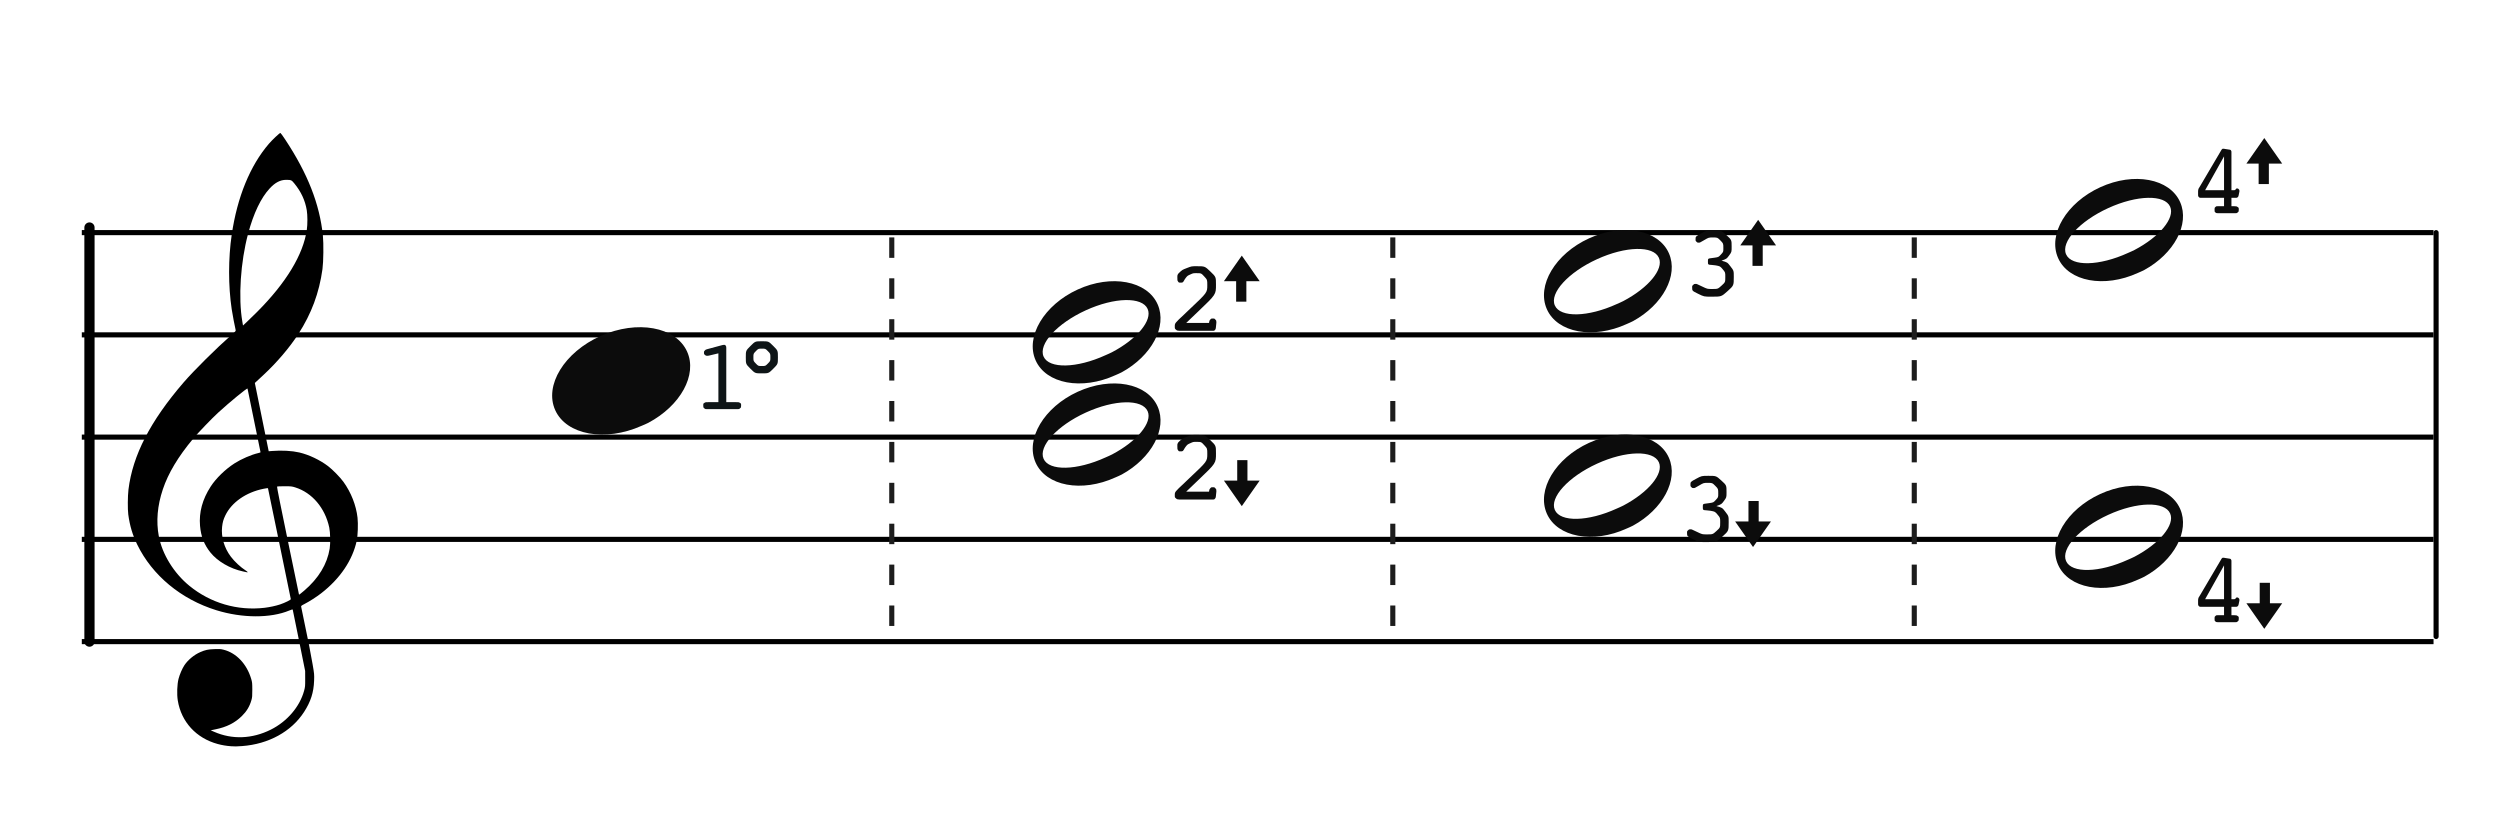 <?xml version="1.0" encoding="UTF-8"?>
<svg width="489px" height="160px" viewBox="0 0 489 160" version="1.1" xmlns="http://www.w3.org/2000/svg" xmlns:xlink="http://www.w3.org/1999/xlink">
    <title>M1-hamori-classification</title>
    <g id="M1-hamori-classification" stroke="none" stroke-width="1" fill="none" fill-rule="evenodd">
        <g id="五線" transform="translate(16, 35)" stroke="#000000">
            <line x1="0" y1="10.5" x2="460" y2="10.5" id="horizon"></line>
            <line x1="0" y1="30.5" x2="460" y2="30.5" id="horizon"></line>
            <line x1="0" y1="50.5" x2="460" y2="50.5" id="horizon"></line>
            <line x1="0" y1="70.5" x2="460" y2="70.5" id="horizon"></line>
            <line x1="0" y1="90.5" x2="460" y2="90.5" id="horizon"></line>
        </g>
        <line x1="-23" y1="85" x2="58" y2="85" id="bar" stroke="#000000" stroke-width="2" stroke-linecap="round" stroke-linejoin="round" transform="translate(17.5, 85) rotate(90) translate(-17.5, -85) "></line>
        <path d="M45.162,145.963 C44.266,145.896 43.404,145.751 42.59,145.529 C38.375,144.385 35.455,141.207 34.775,137.019 C34.575,135.792 34.642,133.872 34.923,132.776 C35.137,131.937 35.656,130.738 36.074,130.113 C36.779,129.062 37.984,128.067 39.186,127.549 C40.174,127.121 40.706,127.008 41.952,126.964 C42.94,126.927 43.184,126.943 43.755,127.091 C46.243,127.73 48.258,129.863 49.132,132.784 C49.329,133.444 49.347,133.611 49.351,134.909 C49.354,136.141 49.333,136.398 49.178,136.946 C48.834,138.163 48.246,139.144 47.307,140.061 C45.932,141.409 44.321,142.218 42.146,142.658 L41.213,142.848 L41.875,143.136 C45.41,144.69 49.323,144.54 52.971,142.717 C56.164,141.123 58.633,138.238 59.482,135.11 C59.688,134.354 59.7,134.215 59.694,132.776 L59.688,131.247 L58.496,125.331 C57.841,122.077 57.287,119.355 57.266,119.281 C57.23,119.166 57.148,119.182 56.582,119.418 C52.926,120.945 47.394,120.925 42.345,119.368 C35.428,117.235 29.782,112.554 26.839,106.514 C25.921,104.627 25.385,102.824 25.088,100.619 C24.955,99.626 24.976,96.997 25.129,95.748 C25.949,89.066 29.398,82.366 35.901,74.82 C37.925,72.472 42.355,68.078 45.323,65.473 C46.113,64.781 46.146,64.737 46.085,64.513 C45.948,63.994 45.471,61.478 45.323,60.492 C44.64,55.894 44.641,50.555 45.327,45.883 C46.404,38.543 48.928,32.375 52.602,28.114 C53.272,27.336 54.69,26 54.845,26 C54.895,26 55.325,26.589 55.798,27.309 C60.195,33.971 62.521,39.905 63.157,46.07 C63.315,47.612 63.271,51.229 63.075,52.64 C62.431,57.296 60.928,61.337 58.35,65.34 C56.665,67.961 54.126,70.939 51.535,73.339 C50.944,73.888 50.321,74.465 50.152,74.623 L49.846,74.909 L51.203,81.585 L52.559,88.263 L53.231,88.211 C55.12,88.059 57.116,88.17 58.543,88.503 C60.442,88.949 62.58,89.966 64.179,91.183 C65.071,91.863 66.556,93.382 67.183,94.257 C68.682,96.347 69.66,98.839 69.933,101.258 C70.069,102.455 69.988,104.783 69.78,105.751 C68.957,109.583 66.521,113.186 62.81,116.057 C61.892,116.767 60.554,117.624 59.582,118.127 C58.924,118.468 58.867,118.514 58.91,118.692 C58.993,119.029 60.048,124.157 60.442,126.136 C60.649,127.175 60.967,128.896 61.15,129.96 C61.472,131.832 61.482,131.929 61.438,133.139 C61.36,135.439 60.782,137.237 59.478,139.256 C56.993,143.1 52.541,145.551 47.349,145.933 C46.252,146.013 45.899,146.019 45.162,145.963 Z M51.745,118.885 C52.722,118.77 53.959,118.504 54.761,118.234 C55.743,117.905 56.928,117.32 56.881,117.187 C56.859,117.128 55.855,112.232 54.649,106.304 C53.443,100.377 52.437,95.508 52.413,95.484 C52.39,95.46 51.989,95.516 51.523,95.611 C48.107,96.303 45.304,98.262 44.076,100.816 C43.689,101.621 43.541,102.148 43.441,103.068 C43.229,105.023 43.858,107.17 45.144,108.872 C45.893,109.865 47.034,110.926 48.081,111.606 C48.482,111.866 48.559,111.994 48.278,111.933 C48.18,111.913 47.836,111.838 47.514,111.77 C44.981,111.223 42.532,109.79 41.143,108.047 C39.923,106.514 39.304,104.92 39.127,102.848 C38.901,100.207 39.593,97.661 41.211,95.165 C42.256,93.553 44.06,91.798 45.867,90.636 C47.176,89.793 49.16,88.933 50.512,88.622 C50.759,88.566 50.961,88.493 50.961,88.463 C50.961,88.376 48.457,76.124 48.415,76.007 C48.354,75.835 44.96,78.619 42.673,80.714 C41.412,81.87 38.728,84.664 37.754,85.836 C34.813,89.373 32.913,92.555 31.85,95.716 C30.782,98.904 30.516,101.972 31.062,104.876 C31.726,108.406 34.003,112.1 37.048,114.588 C41.184,117.965 46.451,119.505 51.745,118.885 Z M59.505,115.528 C62.324,113.107 63.992,110.353 64.485,107.313 C64.651,106.294 64.607,104.145 64.405,103.195 C63.58,99.346 61.061,96.374 57.741,95.333 C57.087,95.127 56.936,95.111 55.647,95.109 C54.83,95.109 54.23,95.139 54.189,95.187 C54.148,95.234 54.991,99.463 56.301,105.771 C57.5,111.548 58.482,116.285 58.484,116.299 C58.492,116.363 58.835,116.103 59.505,115.528 Z M50.284,61.016 C55.959,55.335 59.313,49.803 60.012,44.963 C60.169,43.873 60.167,42.096 60.006,41.127 C59.684,39.195 58.896,37.498 57.556,35.862 C57.024,35.212 56.944,35.178 55.938,35.18 C54.83,35.182 53.822,35.708 52.777,36.83 C51.044,38.684 49.596,41.715 48.529,45.707 C47.046,51.266 46.59,58.218 47.404,62.927 L47.531,63.671 L48.325,62.927 C48.761,62.517 49.641,61.658 50.284,61.016 Z" id="G-Clef" fill="#000000"></path>
        <g id="Note" transform="translate(107, 64)" fill="#0C0C0C" fill-rule="nonzero">
            <path d="M9.193,2.294 C2.898,5.636 -0.455,11.685 1.608,16.236 C3.808,21.091 11.371,22.461 18.488,19.295 C25.606,16.129 29.595,9.618 27.395,4.764 C25.195,-0.091 17.631,-1.461 10.515,1.705 C10.07,1.903 9.612,2.07 9.193,2.294 Z" id="note" transform="translate(14.5, 10.5) rotate(-180) translate(-14.5, -10.5) "></path>
        </g>
        <g id="gravi-1" transform="translate(137, 63)" fill="#0E1517">
            <g id="gravitation" transform="translate(0, 3)">
                <path d="M7.179,14.032 C7.57,14.032 7.57,14.032 7.765,13.856 C7.96,13.68 7.96,13.68 7.96,13.329 C7.96,12.938 7.96,12.938 7.726,12.797 C7.492,12.655 7.492,12.655 6.623,12.655 L6.623,12.655 L5.06,12.655 L5.06,2.089 C5.06,1.796 5.06,1.796 4.953,1.625 C4.845,1.454 4.845,1.454 4.66,1.454 C4.552,1.454 4.552,1.454 4.45,1.469 C4.347,1.483 4.347,1.483 4.24,1.512 L4.24,1.512 L1.339,2.294 C1.027,2.382 1.027,2.382 0.861,2.557 C0.695,2.733 0.695,2.733 0.695,2.968 C0.695,3.251 0.695,3.251 0.885,3.422 C1.076,3.593 1.076,3.593 1.378,3.593 C1.427,3.593 1.427,3.593 1.491,3.583 C1.554,3.573 1.554,3.573 1.681,3.553 L1.681,3.553 L3.517,3.114 L3.517,12.655 L1.896,12.655 C1.027,12.655 1.027,12.655 0.792,12.797 C0.558,12.938 0.558,12.938 0.558,13.329 C0.558,13.68 0.558,13.68 0.753,13.856 C0.949,14.032 0.949,14.032 1.339,14.032 L1.339,14.032 Z M12.025,7.03 C13.343,7.03 13.343,7.03 14.251,6.122 C15.16,5.214 15.16,5.214 15.16,3.895 C15.16,2.577 15.16,2.577 14.247,1.664 C13.333,0.751 13.333,0.751 12.025,0.751 C10.716,0.751 10.716,0.751 9.798,1.669 C8.88,2.587 8.88,2.587 8.88,3.895 C8.88,5.214 8.88,5.214 9.789,6.122 C10.697,7.03 10.697,7.03 12.025,7.03 Z M12.025,5.595 C11.312,5.595 11.312,5.595 10.838,5.101 C10.365,4.608 10.365,4.608 10.365,3.895 C10.365,3.182 10.365,3.182 10.843,2.689 C11.322,2.196 11.322,2.196 12.025,2.196 C12.718,2.196 12.718,2.196 13.202,2.689 C13.685,3.182 13.685,3.182 13.685,3.895 C13.685,4.608 13.685,4.608 13.202,5.101 C12.718,5.595 12.718,5.595 12.025,5.595 Z" id="Combined-Shape"></path>
            </g>
        </g>
        <g id="int-up" transform="translate(428, 25)" fill="#0C0C0C" fill-rule="nonzero">
            <path d="M6.887,4.091 C6.945,4.091 6.945,4.091 7.092,4.111 L7.092,4.111 L7.17,4.13 L8.166,4.286 L8.231,4.303 C8.323,4.339 8.323,4.339 8.386,4.438 C8.469,4.57 8.469,4.57 8.469,4.784 L8.469,4.784 L8.469,12.206 L8.967,12.206 L9.049,12.199 C9.205,12.172 9.205,12.172 9.299,12.035 C9.416,11.864 9.416,11.864 9.562,11.864 C9.758,11.864 9.758,11.864 9.894,12.011 C10.031,12.157 10.031,12.157 10.031,12.372 C10.031,12.46 10.031,12.46 10.021,12.533 C10.012,12.607 10.012,12.607 9.982,12.685 L9.982,12.685 L9.904,13.085 L9.874,13.217 C9.809,13.462 9.809,13.462 9.704,13.564 C9.572,13.691 9.572,13.691 9.289,13.691 L9.289,13.691 L8.469,13.691 L8.469,15.331 L8.81,15.331 L8.981,15.334 C9.469,15.353 9.469,15.353 9.67,15.483 C9.904,15.634 9.904,15.634 9.904,16.005 C9.904,16.357 9.904,16.357 9.709,16.532 C9.514,16.708 9.514,16.708 9.123,16.708 L9.123,16.708 L5.969,16.708 L5.821,16.704 C5.472,16.683 5.472,16.683 5.334,16.557 C5.168,16.405 5.168,16.405 5.168,16.005 C5.168,15.653 5.168,15.653 5.339,15.492 C5.51,15.331 5.51,15.331 5.89,15.331 L5.89,15.331 L7.023,15.331 L7.023,13.691 L2.463,13.691 L2.369,13.684 C2.191,13.659 2.191,13.659 2.082,13.534 C1.945,13.378 1.945,13.378 1.945,13.085 L1.945,13.085 L1.945,12.411 L1.953,12.28 C1.992,11.949 1.992,11.949 2.228,11.591 C2.277,11.513 2.277,11.513 2.306,11.464 L2.306,11.464 L6.428,4.472 L6.48,4.381 C6.582,4.214 6.582,4.214 6.652,4.159 C6.74,4.091 6.74,4.091 6.887,4.091 Z M7.023,5.585 L3.322,12.206 L7.023,12.206 L7.023,5.585 Z M11.395,7 L14.895,2 L18.395,7 L15.789,7 L15.789,11 L13.789,11 L13.789,7 L11.395,7 Z" id="Combined-Shape"></path>
        </g>
        <g id="int-up" transform="translate(228, 48)" fill="#0C0C0C" fill-rule="nonzero">
            <path d="M6.047,4.071 C7.668,4.071 7.668,4.071 8.757,5.116 C9.846,6.161 9.846,6.161 9.846,7.685 C9.846,9.599 9.846,9.599 6.525,12.773 C5.676,13.564 5.676,13.564 5.226,14.013 L5.226,14.013 L4.025,15.165 L8.488,15.165 L8.51,15.005 C8.565,14.701 8.565,14.701 8.718,14.526 C8.908,14.306 8.908,14.306 9.23,14.306 C9.553,14.306 9.553,14.306 9.738,14.521 C9.924,14.736 9.924,14.736 9.924,15.107 C9.924,15.136 9.924,15.136 9.914,15.209 C9.904,15.282 9.904,15.282 9.904,15.312 L9.904,15.312 L9.826,16.064 L9.81,16.179 C9.767,16.401 9.767,16.401 9.65,16.537 C9.504,16.708 9.504,16.708 9.269,16.708 L9.269,16.708 L2.805,16.708 L2.639,16.702 C2.245,16.673 2.245,16.673 2.038,16.498 C1.789,16.288 1.789,16.288 1.789,15.849 C1.789,15.214 1.789,15.214 3.664,13.466 L3.664,13.466 L3.947,13.193 L4.033,13.11 C4.307,12.847 4.307,12.847 4.767,12.411 C8.146,9.228 8.146,9.228 8.146,7.773 C8.146,6.728 8.146,6.728 7.551,6.078 C6.955,5.429 6.955,5.429 6.008,5.429 C5.392,5.429 5.392,5.429 4.831,5.683 C4.269,5.937 4.269,5.937 3.928,6.366 C3.869,6.445 3.869,6.445 3.742,6.63 C3.381,7.284 3.381,7.284 2.931,7.284 C2.58,7.284 2.58,7.284 2.433,7.07 C2.287,6.855 2.287,6.855 2.287,6.249 C2.287,5.898 2.287,5.898 2.355,5.736 C2.424,5.575 2.424,5.575 2.609,5.39 C3.234,4.784 3.234,4.784 4.157,4.428 C5.08,4.071 5.08,4.071 6.047,4.071 Z M11.395,7 L14.895,2 L18.395,7 L15.789,7 L15.789,11 L13.789,11 L13.789,7 L11.395,7 Z" id="Combined-Shape"></path>
        </g>
        <g id="int-up" transform="translate(329, 41)" fill="#0C0C0C" fill-rule="nonzero">
            <path d="M6.164,4.071 C7.687,4.071 7.687,4.071 8.698,4.994 C9.709,5.917 9.709,5.917 9.709,7.265 C9.709,8.29 9.709,8.29 9.225,8.954 C8.742,9.618 8.742,9.618 7.726,9.989 C8.869,10.302 8.869,10.302 9.499,11.127 C10.129,11.952 10.129,11.952 10.129,13.144 C10.129,14.853 10.129,14.853 8.918,15.942 C7.707,17.03 7.707,17.03 5.783,17.03 C4.299,17.03 4.299,17.03 3.141,16.459 C1.984,15.888 1.984,15.888 1.984,15.204 C1.984,14.911 1.984,14.911 2.194,14.721 C2.404,14.53 2.404,14.53 2.707,14.53 C2.873,14.53 2.873,14.53 3.913,15.028 C4.953,15.527 4.953,15.527 5.851,15.527 C7.014,15.527 7.014,15.527 7.741,14.862 C8.469,14.198 8.469,14.198 8.469,13.144 C8.469,12.275 8.469,12.275 7.966,11.674 C7.463,11.073 7.463,11.073 6.584,10.907 C6.32,10.859 6.32,10.859 5.89,10.829 C5.07,10.78 5.07,10.78 5.07,10.146 C5.07,9.57 5.07,9.57 5.871,9.472 C6.183,9.443 6.183,9.443 6.389,9.403 C7.15,9.286 7.15,9.286 7.619,8.778 C8.088,8.271 8.088,8.271 8.088,7.548 C8.088,6.62 8.088,6.62 7.512,6.034 C6.935,5.448 6.935,5.448 6.047,5.448 C5.226,5.448 5.226,5.448 4.362,5.956 C3.498,6.464 3.498,6.464 3.283,6.464 C3.01,6.464 3.01,6.464 2.829,6.288 C2.648,6.112 2.648,6.112 2.648,5.849 C2.648,5.253 2.648,5.253 3.742,4.662 C4.836,4.071 4.836,4.071 6.164,4.071 Z M11.395,7 L14.895,2 L18.395,7 L15.789,7 L15.789,11 L13.789,11 L13.789,7 L11.395,7 Z" id="Combined-Shape"></path>
        </g>
        <g id="int-down" transform="translate(428, 105)" fill="#0C0C0C" fill-rule="nonzero">
            <path d="M14,9 L16,9 L16,13 L18.395,13 L14.895,18 L11.395,13 L14,13 L14,9 Z M6.887,4.091 C6.945,4.091 6.945,4.091 7.092,4.111 C7.131,4.12 7.131,4.12 7.17,4.13 L7.17,4.13 L8.166,4.286 L8.231,4.303 C8.323,4.339 8.323,4.339 8.386,4.438 C8.469,4.57 8.469,4.57 8.469,4.784 L8.469,4.784 L8.469,12.206 L8.967,12.206 L9.049,12.199 C9.205,12.172 9.205,12.172 9.299,12.035 C9.416,11.864 9.416,11.864 9.562,11.864 C9.758,11.864 9.758,11.864 9.894,12.011 C10.031,12.157 10.031,12.157 10.031,12.372 C10.031,12.46 10.031,12.46 10.021,12.533 C10.012,12.607 10.012,12.607 9.982,12.685 L9.982,12.685 L9.904,13.085 L9.874,13.217 C9.809,13.462 9.809,13.462 9.704,13.564 C9.572,13.691 9.572,13.691 9.289,13.691 L9.289,13.691 L8.469,13.691 L8.469,15.331 L8.81,15.331 L8.981,15.334 C9.469,15.353 9.469,15.353 9.67,15.483 C9.904,15.634 9.904,15.634 9.904,16.005 C9.904,16.357 9.904,16.357 9.709,16.532 C9.514,16.708 9.514,16.708 9.123,16.708 L9.123,16.708 L5.969,16.708 L5.821,16.704 C5.472,16.683 5.472,16.683 5.334,16.557 C5.168,16.405 5.168,16.405 5.168,16.005 C5.168,15.653 5.168,15.653 5.339,15.492 C5.51,15.331 5.51,15.331 5.89,15.331 L5.89,15.331 L7.023,15.331 L7.023,13.691 L2.463,13.691 L2.369,13.684 C2.191,13.659 2.191,13.659 2.082,13.534 C1.945,13.378 1.945,13.378 1.945,13.085 L1.945,13.085 L1.945,12.411 L1.953,12.28 C1.992,11.949 1.992,11.949 2.228,11.591 C2.277,11.513 2.277,11.513 2.306,11.464 L2.306,11.464 L6.428,4.472 L6.48,4.381 C6.582,4.214 6.582,4.214 6.652,4.159 C6.74,4.091 6.74,4.091 6.887,4.091 Z M7.023,5.585 L3.322,12.206 L7.023,12.206 L7.023,5.585 Z" id="Combined-Shape"></path>
        </g>
        <g id="int-down" transform="translate(328, 89)" fill="#0C0C0C" fill-rule="nonzero">
            <path d="M14,9 L16,9 L16,13 L18.395,13 L14.895,18 L11.395,13 L14,13 L14,9 Z M6.164,4.071 C7.687,4.071 7.687,4.071 8.698,4.994 C9.709,5.917 9.709,5.917 9.709,7.265 C9.709,8.29 9.709,8.29 9.225,8.954 C8.742,9.618 8.742,9.618 7.726,9.989 C8.869,10.302 8.869,10.302 9.499,11.127 C10.129,11.952 10.129,11.952 10.129,13.144 C10.129,14.853 10.129,14.853 8.918,15.942 C7.707,17.03 7.707,17.03 5.783,17.03 C4.299,17.03 4.299,17.03 3.141,16.459 C1.984,15.888 1.984,15.888 1.984,15.204 C1.984,14.911 1.984,14.911 2.194,14.721 C2.404,14.53 2.404,14.53 2.707,14.53 C2.873,14.53 2.873,14.53 3.913,15.028 C4.953,15.527 4.953,15.527 5.851,15.527 C7.014,15.527 7.014,15.527 7.741,14.862 C8.469,14.198 8.469,14.198 8.469,13.144 C8.469,12.275 8.469,12.275 7.966,11.674 C7.463,11.073 7.463,11.073 6.584,10.907 C6.32,10.859 6.32,10.859 5.89,10.829 C5.07,10.78 5.07,10.78 5.07,10.146 C5.07,9.57 5.07,9.57 5.871,9.472 C6.183,9.443 6.183,9.443 6.389,9.403 C7.15,9.286 7.15,9.286 7.619,8.778 C8.088,8.271 8.088,8.271 8.088,7.548 C8.088,6.62 8.088,6.62 7.512,6.034 C6.935,5.448 6.935,5.448 6.047,5.448 C5.226,5.448 5.226,5.448 4.362,5.956 C3.498,6.464 3.498,6.464 3.283,6.464 C3.01,6.464 3.01,6.464 2.829,6.288 C2.648,6.112 2.648,6.112 2.648,5.849 C2.648,5.253 2.648,5.253 3.742,4.662 C4.836,4.071 4.836,4.071 6.164,4.071 Z" id="Combined-Shape"></path>
        </g>
        <g id="int-down" transform="translate(228, 81)" fill="#0C0C0C" fill-rule="nonzero">
            <path d="M14,9 L16,9 L16,13 L18.395,13 L14.895,18 L11.395,13 L14,13 L14,9 Z M6.047,4.071 C7.668,4.071 7.668,4.071 8.757,5.116 C9.846,6.161 9.846,6.161 9.846,7.685 C9.846,9.599 9.846,9.599 6.525,12.773 C5.676,13.564 5.676,13.564 5.226,14.013 L5.226,14.013 L4.025,15.165 L8.488,15.165 L8.51,15.005 C8.565,14.701 8.565,14.701 8.718,14.526 C8.908,14.306 8.908,14.306 9.23,14.306 C9.553,14.306 9.553,14.306 9.738,14.521 C9.924,14.736 9.924,14.736 9.924,15.107 C9.924,15.136 9.924,15.136 9.914,15.209 C9.904,15.282 9.904,15.282 9.904,15.312 L9.904,15.312 L9.826,16.064 L9.81,16.179 C9.767,16.401 9.767,16.401 9.65,16.537 C9.504,16.708 9.504,16.708 9.269,16.708 L9.269,16.708 L2.805,16.708 L2.639,16.702 C2.245,16.673 2.245,16.673 2.038,16.498 C1.789,16.288 1.789,16.288 1.789,15.849 C1.789,15.214 1.789,15.214 3.664,13.466 L3.664,13.466 L3.947,13.193 L4.033,13.11 C4.307,12.847 4.307,12.847 4.767,12.411 C8.146,9.228 8.146,9.228 8.146,7.773 C8.146,6.728 8.146,6.728 7.551,6.078 C6.955,5.429 6.955,5.429 6.008,5.429 C5.392,5.429 5.392,5.429 4.831,5.683 C4.269,5.937 4.269,5.937 3.928,6.366 C3.869,6.445 3.869,6.445 3.742,6.63 C3.381,7.284 3.381,7.284 2.931,7.284 C2.58,7.284 2.58,7.284 2.433,7.07 C2.287,6.855 2.287,6.855 2.287,6.249 C2.287,5.898 2.287,5.898 2.355,5.736 C2.424,5.575 2.424,5.575 2.609,5.39 C3.234,4.784 3.234,4.784 4.157,4.428 C5.08,4.071 5.08,4.071 6.047,4.071 Z" id="Combined-Shape"></path>
        </g>
        <g id="half-note" transform="translate(199, 55)" fill="#0C0C0C" fill-rule="nonzero">
            <path d="M10.586,2.185 C4.757,5.368 1.652,11.129 3.563,15.463 C5.6,20.087 12.603,21.391 19.192,18.376 C25.783,15.361 29.477,9.16 27.44,4.537 C25.402,-0.087 18.399,-1.391 11.81,1.624 C11.398,1.813 10.974,1.972 10.586,2.185 Z M12.491,6.106 C12.905,5.887 13.324,5.725 13.763,5.524 C19.381,2.953 24.807,2.832 25.874,5.254 C26.942,7.675 23.248,11.727 17.63,14.298 C12.013,16.869 6.587,16.989 5.519,14.567 C4.536,12.336 7.605,8.672 12.491,6.106 Z" id="half" transform="translate(15.5, 10) rotate(-180) translate(-15.5, -10) "></path>
        </g>
        <g id="half-note" transform="translate(199, 75)" fill="#0C0C0C" fill-rule="nonzero">
            <path d="M10.586,2.185 C4.757,5.368 1.652,11.129 3.563,15.463 C5.6,20.087 12.603,21.391 19.192,18.376 C25.783,15.361 29.477,9.16 27.44,4.537 C25.402,-0.087 18.399,-1.391 11.81,1.624 C11.398,1.813 10.974,1.972 10.586,2.185 Z M12.491,6.106 C12.905,5.887 13.324,5.725 13.763,5.524 C19.381,2.953 24.807,2.832 25.874,5.254 C26.942,7.675 23.248,11.727 17.63,14.298 C12.013,16.869 6.587,16.989 5.519,14.567 C4.536,12.336 7.605,8.672 12.491,6.106 Z" id="half" transform="translate(15.5, 10) rotate(-180) translate(-15.5, -10) "></path>
        </g>
        <g id="half-note" transform="translate(299, 45)" fill="#0C0C0C" fill-rule="nonzero">
            <path d="M10.586,2.185 C4.757,5.368 1.652,11.129 3.563,15.463 C5.6,20.087 12.603,21.391 19.192,18.376 C25.783,15.361 29.477,9.16 27.44,4.537 C25.402,-0.087 18.399,-1.391 11.81,1.624 C11.398,1.813 10.974,1.972 10.586,2.185 Z M12.491,6.106 C12.905,5.887 13.324,5.725 13.763,5.524 C19.381,2.953 24.807,2.832 25.874,5.254 C26.942,7.675 23.248,11.727 17.63,14.298 C12.013,16.869 6.587,16.989 5.519,14.567 C4.536,12.336 7.605,8.672 12.491,6.106 Z" id="half" transform="translate(15.5, 10) rotate(-180) translate(-15.5, -10) "></path>
        </g>
        <g id="half-note" transform="translate(299, 85)" fill="#0C0C0C" fill-rule="nonzero">
            <path d="M10.586,2.185 C4.757,5.368 1.652,11.129 3.563,15.463 C5.6,20.087 12.603,21.391 19.192,18.376 C25.783,15.361 29.477,9.16 27.44,4.537 C25.402,-0.087 18.399,-1.391 11.81,1.624 C11.398,1.813 10.974,1.972 10.586,2.185 Z M12.491,6.106 C12.905,5.887 13.324,5.725 13.763,5.524 C19.381,2.953 24.807,2.832 25.874,5.254 C26.942,7.675 23.248,11.727 17.63,14.298 C12.013,16.869 6.587,16.989 5.519,14.567 C4.536,12.336 7.605,8.672 12.491,6.106 Z" id="half" transform="translate(15.5, 10) rotate(-180) translate(-15.5, -10) "></path>
        </g>
        <g id="half-note" transform="translate(399, 35)" fill="#0C0C0C" fill-rule="nonzero">
            <path d="M10.586,2.185 C4.757,5.368 1.652,11.129 3.563,15.463 C5.6,20.087 12.603,21.391 19.192,18.376 C25.783,15.361 29.477,9.16 27.44,4.537 C25.402,-0.087 18.399,-1.391 11.81,1.624 C11.398,1.813 10.974,1.972 10.586,2.185 Z M12.491,6.106 C12.905,5.887 13.324,5.725 13.763,5.524 C19.381,2.953 24.807,2.832 25.874,5.254 C26.942,7.675 23.248,11.727 17.63,14.298 C12.013,16.869 6.587,16.989 5.519,14.567 C4.536,12.336 7.605,8.672 12.491,6.106 Z" id="half" transform="translate(15.5, 10) rotate(-180) translate(-15.5, -10) "></path>
        </g>
        <g id="half-note" transform="translate(399, 95)" fill="#0C0C0C" fill-rule="nonzero">
            <path d="M10.586,2.185 C4.757,5.368 1.652,11.129 3.563,15.463 C5.6,20.087 12.603,21.391 19.192,18.376 C25.783,15.361 29.477,9.16 27.44,4.537 C25.402,-0.087 18.399,-1.391 11.81,1.624 C11.398,1.813 10.974,1.972 10.586,2.185 Z M12.491,6.106 C12.905,5.887 13.324,5.725 13.763,5.524 C19.381,2.953 24.807,2.832 25.874,5.254 C26.942,7.675 23.248,11.727 17.63,14.298 C12.013,16.869 6.587,16.989 5.519,14.567 C4.536,12.336 7.605,8.672 12.491,6.106 Z" id="half" transform="translate(15.5, 10) rotate(-180) translate(-15.5, -10) "></path>
        </g>
        <line x1="437" y1="85" x2="516" y2="85" id="bar" stroke="#000000" stroke-linecap="round" stroke-linejoin="round" transform="translate(476.5, 85) rotate(90) translate(-476.5, -85) "></line>
        <line x1="174.431" y1="46.437" x2="174.431" y2="125.437" id="Path-9" stroke="#1D1D1D" stroke-dasharray="4,4"></line>
        <line x1="272.431" y1="46.437" x2="272.431" y2="125.437" id="Path-9" stroke="#1D1D1D" stroke-dasharray="4,4"></line>
        <line x1="374.431" y1="46.437" x2="374.431" y2="125.437" id="Path-9" stroke="#1D1D1D" stroke-dasharray="4,4"></line>
    </g>
</svg>